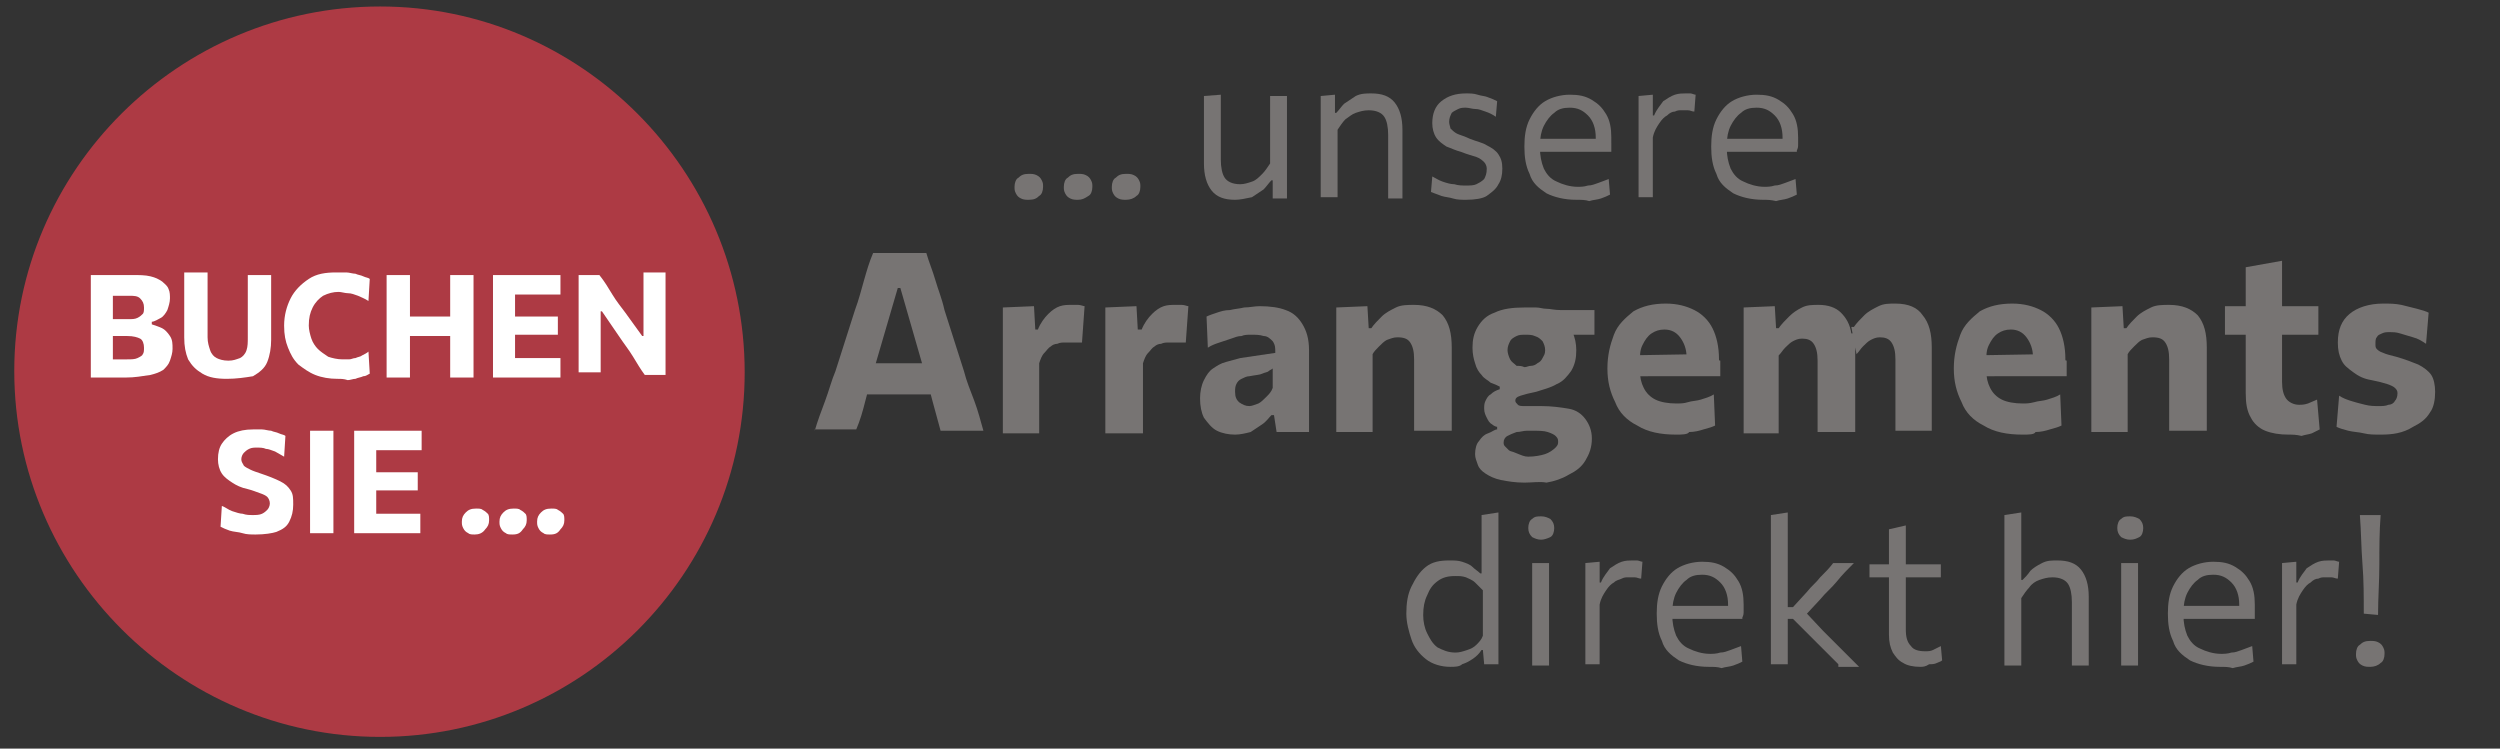 <?xml version="1.0" encoding="utf-8"?>
<!-- Generator: Adobe Illustrator 28.1.0, SVG Export Plug-In . SVG Version: 6.00 Build 0)  -->
<svg version="1.1" id="Ebene_1" xmlns="http://www.w3.org/2000/svg" xmlns:xlink="http://www.w3.org/1999/xlink" x="0px" y="0px"
	 viewBox="0 0 192.7 57.7" style="enable-background:new 0 0 192.7 57.7;" xml:space="preserve">
<rect x="0" y="0" width="192.7" height="57.7" fill="#333333" stroke="none"/>
<style type="text/css">
	.st0{fill:#AD3A44;}
	.st1{fill:#777473;}
	.st2{fill:#FFFFFF;}
</style>
<path class="st0" d="M29.3,56.8c15.5,0,28.1-12.6,28.1-28.1S44.8,0.5,29.3,0.5S1.1,13.1,1.1,28.6S13.8,56.8,29.3,56.8"/>
<g>
	<path class="st1" d="M79.3,15.4c-0.2,0-0.4,0-0.6-0.1c-0.2-0.1-0.3-0.2-0.4-0.4c-0.1-0.2-0.1-0.3-0.1-0.5c0-0.3,0.1-0.6,0.3-0.7
		c0.2-0.2,0.4-0.3,0.8-0.3c0.2,0,0.4,0,0.6,0.1c0.2,0.1,0.3,0.2,0.4,0.4c0.1,0.2,0.1,0.3,0.1,0.5c0,0.3-0.1,0.6-0.3,0.7
		C79.9,15.3,79.7,15.4,79.3,15.4z"/>
	<path class="st1" d="M83.1,15.4c-0.2,0-0.4,0-0.6-0.1c-0.2-0.1-0.3-0.2-0.4-0.4c-0.1-0.2-0.1-0.3-0.1-0.5c0-0.3,0.1-0.6,0.3-0.7
		c0.2-0.2,0.4-0.3,0.8-0.3c0.2,0,0.4,0,0.6,0.1c0.2,0.1,0.3,0.2,0.4,0.4c0.1,0.2,0.1,0.3,0.1,0.5c0,0.3-0.1,0.6-0.3,0.7
		C83.6,15.3,83.4,15.4,83.1,15.4z"/>
	<path class="st1" d="M86.8,15.4c-0.2,0-0.4,0-0.6-0.1c-0.2-0.1-0.3-0.2-0.4-0.4c-0.1-0.2-0.1-0.3-0.1-0.5c0-0.3,0.1-0.6,0.3-0.7
		c0.2-0.2,0.4-0.3,0.8-0.3c0.2,0,0.4,0,0.6,0.1c0.2,0.1,0.3,0.2,0.4,0.4c0.1,0.2,0.1,0.3,0.1,0.5c0,0.3-0.1,0.6-0.3,0.7
		C87.4,15.3,87.1,15.4,86.8,15.4z"/>
	<path class="st1" d="M95.2,15.4c-0.8,0-1.4-0.2-1.8-0.7c-0.4-0.5-0.6-1.2-0.6-2.1c0-0.3,0-0.6,0-0.9c0-0.3,0-0.5,0-0.8
		c0-0.5,0-0.9,0-1.3s0-0.8,0-1.1c0-0.4,0-0.7,0-1.1l1.3-0.1c0,0.6,0,1.1,0,1.7c0,0.6,0,1.1,0,1.8v1.5c0,0.6,0.1,1.1,0.3,1.4
		c0.2,0.3,0.6,0.5,1.2,0.5c0.3,0,0.6-0.1,0.9-0.2c0.3-0.1,0.5-0.3,0.8-0.6c0.2-0.2,0.4-0.5,0.6-0.8v-1.8c0-0.6,0-1.2,0-1.7
		s0-1.1,0-1.7h1.3c0,0.6,0,1.1,0,1.7c0,0.6,0,1.2,0,1.9v0.8c0,0.6,0,1.2,0,1.8c0,0.5,0,1.1,0,1.7h-1.1l0-1.4h-0.1
		c-0.2,0.2-0.4,0.5-0.6,0.7c-0.3,0.2-0.6,0.4-0.9,0.6C96,15.3,95.6,15.4,95.2,15.4z"/>
	<path class="st1" d="M101.8,15.2c0-0.6,0-1.1,0-1.7c0-0.5,0-1.1,0-1.8V11c0-0.6,0-1.2,0-1.8s0-1.2,0-1.8l1.1-0.1l0,1.4h0.1
		c0.2-0.2,0.4-0.5,0.6-0.7c0.3-0.2,0.6-0.4,0.9-0.6c0.4-0.2,0.8-0.2,1.2-0.2c0.8,0,1.4,0.2,1.8,0.7c0.4,0.5,0.6,1.2,0.6,2.1
		c0,0.3,0,0.6,0,0.9c0,0.3,0,0.5,0,0.9c0,0.6,0,1.2,0,1.8c0,0.5,0,1.1,0,1.7H107c0-0.6,0-1.1,0-1.7s0-1.1,0-1.7v-1.5
		c0-0.6-0.1-1.1-0.3-1.4c-0.2-0.3-0.6-0.5-1.2-0.5c-0.4,0-0.7,0.1-1,0.2S104,9,103.7,9.2c-0.2,0.2-0.4,0.5-0.6,0.8v1.8
		c0,0.6,0,1.2,0,1.7c0,0.5,0,1.1,0,1.7H101.8z"/>
	<path class="st1" d="M113,15.4c-0.3,0-0.7,0-1-0.1c-0.3-0.1-0.6-0.1-0.9-0.2s-0.5-0.2-0.8-0.3l0.1-1.2c0.2,0.1,0.5,0.3,0.8,0.4
		c0.3,0.1,0.6,0.2,0.9,0.2c0.3,0.1,0.6,0.1,0.9,0.1c0.3,0,0.6,0,0.8-0.1c0.2-0.1,0.4-0.2,0.6-0.4c0.1-0.2,0.2-0.4,0.2-0.8
		c0-0.2-0.1-0.4-0.2-0.5c-0.1-0.1-0.3-0.3-0.6-0.4c-0.3-0.1-0.7-0.2-1.2-0.4c-0.4-0.1-0.8-0.3-1.1-0.4c-0.3-0.2-0.6-0.4-0.8-0.7
		c-0.2-0.3-0.3-0.7-0.3-1.1c0-0.7,0.2-1.3,0.7-1.7c0.5-0.4,1.1-0.6,1.9-0.6c0.3,0,0.6,0,0.9,0.1c0.3,0.1,0.6,0.1,0.8,0.2
		c0.3,0.1,0.5,0.2,0.7,0.3L115.3,9c-0.3-0.2-0.5-0.3-0.8-0.4c-0.3-0.1-0.5-0.2-0.8-0.2c-0.2,0-0.5-0.1-0.7-0.1c-0.2,0-0.4,0-0.6,0.1
		c-0.2,0.1-0.4,0.2-0.5,0.3c-0.1,0.2-0.2,0.4-0.2,0.7c0,0.2,0.1,0.4,0.1,0.5c0.1,0.1,0.3,0.3,0.5,0.4c0.2,0.1,0.6,0.2,1,0.4
		c0.5,0.2,1,0.3,1.3,0.5c0.4,0.2,0.7,0.4,0.9,0.7c0.2,0.3,0.3,0.6,0.3,1.1c0,0.5-0.1,0.9-0.3,1.2c-0.2,0.4-0.5,0.6-0.9,0.9
		C114.3,15.3,113.7,15.4,113,15.4z"/>
	<path class="st1" d="M121.5,15.4c-0.9,0-1.7-0.2-2.3-0.5c-0.6-0.4-1.1-0.8-1.3-1.5c-0.3-0.6-0.4-1.3-0.4-2.1c0-0.8,0.1-1.5,0.4-2.1
		c0.3-0.6,0.7-1.1,1.2-1.4s1.2-0.5,1.9-0.5c0.7,0,1.2,0.1,1.7,0.4c0.5,0.3,0.8,0.6,1.1,1.1c0.3,0.5,0.4,1.1,0.4,1.8
		c0,0.2,0,0.4,0,0.5c0,0.2,0,0.3-0.1,0.5L123,11c0-0.1,0-0.2,0-0.2c0-0.1,0-0.2,0-0.2c0-0.7-0.2-1.3-0.6-1.7
		c-0.4-0.4-0.8-0.6-1.4-0.6c-0.5,0-0.9,0.1-1.2,0.4c-0.3,0.2-0.6,0.6-0.8,1c-0.2,0.4-0.3,0.9-0.3,1.5v0.2c0,0.6,0.1,1.1,0.3,1.6
		c0.2,0.4,0.5,0.8,1,1c0.4,0.2,1,0.4,1.6,0.4c0.2,0,0.5,0,0.8-0.1c0.3,0,0.5-0.1,0.8-0.2s0.5-0.2,0.8-0.3l0.1,1.2
		c-0.2,0.1-0.4,0.2-0.7,0.3c-0.3,0.1-0.6,0.1-0.9,0.2C122.2,15.4,121.9,15.4,121.5,15.4z M118,11.6v-0.9l5.4,0l0.8,0.3v0.7H118z"/>
	<path class="st1" d="M126.3,15.2c0-0.6,0-1.1,0-1.7c0-0.5,0-1.1,0-1.8V11c0-0.6,0-1.2,0-1.8s0-1.2,0-1.8l1.1-0.1l0,1.6h0.1
		c0.2-0.5,0.5-0.8,0.7-1.1c0.3-0.2,0.6-0.4,0.9-0.5c0.3-0.1,0.6-0.1,0.8-0.1c0.1,0,0.3,0,0.4,0c0.1,0,0.3,0.1,0.4,0.1l-0.1,1.3
		c-0.2,0-0.3-0.1-0.5-0.1c-0.1,0-0.3,0-0.5,0c-0.2,0-0.3,0-0.5,0.1c-0.2,0-0.4,0.1-0.6,0.3c-0.2,0.1-0.4,0.3-0.6,0.6
		c-0.2,0.3-0.4,0.6-0.5,1.1v1.2c0,0.6,0,1.2,0,1.7c0,0.5,0,1.1,0,1.7H126.3z"/>
	<path class="st1" d="M135.9,15.4c-0.9,0-1.7-0.2-2.3-0.5c-0.6-0.4-1.1-0.8-1.3-1.5c-0.3-0.6-0.4-1.3-0.4-2.1c0-0.8,0.1-1.5,0.4-2.1
		c0.3-0.6,0.7-1.1,1.2-1.4s1.2-0.5,1.9-0.5c0.7,0,1.2,0.1,1.7,0.4c0.5,0.3,0.8,0.6,1.1,1.1c0.3,0.5,0.4,1.1,0.4,1.8
		c0,0.2,0,0.4,0,0.5c0,0.2,0,0.3-0.1,0.5l-1.1-0.6c0-0.1,0-0.2,0-0.2c0-0.1,0-0.2,0-0.2c0-0.7-0.2-1.3-0.6-1.7
		c-0.4-0.4-0.8-0.6-1.4-0.6c-0.5,0-0.9,0.1-1.2,0.4c-0.3,0.2-0.6,0.6-0.8,1c-0.2,0.4-0.3,0.9-0.3,1.5v0.2c0,0.6,0.1,1.1,0.3,1.6
		c0.2,0.4,0.5,0.8,1,1c0.4,0.2,1,0.4,1.6,0.4c0.2,0,0.5,0,0.8-0.1c0.3,0,0.5-0.1,0.8-0.2s0.5-0.2,0.8-0.3l0.1,1.2
		c-0.2,0.1-0.4,0.2-0.7,0.3c-0.3,0.1-0.6,0.1-0.9,0.2C136.5,15.4,136.2,15.4,135.9,15.4z M132.3,11.6v-0.9l5.4,0l0.8,0.3v0.7H132.3z
		"/>
	<path class="st1" d="M62.8,33.2c0.2-0.7,0.5-1.5,0.8-2.3c0.3-0.8,0.5-1.6,0.8-2.3l1.5-4.7c0.3-0.8,0.5-1.6,0.7-2.3
		c0.2-0.7,0.4-1.4,0.7-2.1h4.1c0.2,0.7,0.5,1.4,0.7,2.1c0.2,0.7,0.5,1.4,0.7,2.3l1.5,4.7c0.2,0.8,0.5,1.5,0.8,2.3
		c0.3,0.8,0.5,1.6,0.7,2.3h-3.3c-0.2-0.7-0.4-1.5-0.6-2.2c-0.2-0.8-0.4-1.5-0.6-2.2l-1.9-6.6h-0.2l-1.9,6.5
		c-0.2,0.7-0.4,1.4-0.6,2.2c-0.2,0.8-0.4,1.5-0.7,2.2H62.8z M66.1,30.4l0.3-2.4h6.1l0.3,2.4H66.1z"/>
	<path class="st1" d="M77.3,33.2c0-0.7,0-1.3,0-2s0-1.4,0-2.1v-1c0-0.7,0-1.5,0-2.2c0-0.7,0-1.5,0-2.2l2.4-0.1l0.1,1.8h0.2
		c0.2-0.5,0.5-0.9,0.8-1.2c0.3-0.3,0.6-0.5,0.9-0.6c0.3-0.1,0.6-0.1,0.9-0.1c0.1,0,0.3,0,0.5,0c0.2,0,0.4,0.1,0.5,0.1l-0.2,2.8
		c-0.2,0-0.5,0-0.7,0c-0.2,0-0.4,0-0.6,0c-0.2,0-0.4,0-0.6,0.1c-0.2,0-0.4,0.1-0.5,0.2c-0.2,0.1-0.3,0.3-0.5,0.5
		c-0.2,0.2-0.3,0.5-0.4,0.8v1.4c0,0.7,0,1.4,0,2c0,0.6,0,1.3,0,2H77.3z"/>
	<path class="st1" d="M85.2,33.2c0-0.7,0-1.3,0-2s0-1.4,0-2.1v-1c0-0.7,0-1.5,0-2.2c0-0.7,0-1.5,0-2.2l2.4-0.1l0.1,1.8H88
		c0.2-0.5,0.5-0.9,0.8-1.2c0.3-0.3,0.6-0.5,0.9-0.6c0.3-0.1,0.6-0.1,0.9-0.1c0.1,0,0.3,0,0.5,0c0.2,0,0.4,0.1,0.5,0.1l-0.2,2.8
		c-0.2,0-0.5,0-0.7,0c-0.2,0-0.4,0-0.6,0c-0.2,0-0.4,0-0.6,0.1c-0.2,0-0.4,0.1-0.5,0.2c-0.2,0.1-0.3,0.3-0.5,0.5
		c-0.2,0.2-0.3,0.5-0.4,0.8v1.4c0,0.7,0,1.4,0,2c0,0.6,0,1.3,0,2H85.2z"/>
	<path class="st1" d="M95.2,33.5c-0.5,0-1-0.1-1.4-0.3c-0.4-0.2-0.7-0.6-1-1c-0.2-0.4-0.3-0.9-0.3-1.5c0-0.5,0.1-1,0.3-1.4
		c0.2-0.4,0.4-0.7,0.7-0.9c0.3-0.2,0.6-0.4,1-0.5c0.4-0.1,0.7-0.2,1.1-0.3l2.7-0.4c0-0.4,0-0.6-0.2-0.9c-0.2-0.2-0.4-0.4-0.7-0.4
		c-0.3-0.1-0.6-0.1-1-0.1c-0.2,0-0.5,0-0.7,0.1c-0.3,0-0.5,0.1-0.8,0.2c-0.3,0.1-0.6,0.2-0.9,0.3c-0.3,0.1-0.6,0.2-0.9,0.4l-0.1-2.4
		c0.2-0.1,0.5-0.2,0.8-0.3c0.3-0.1,0.6-0.2,1-0.2c0.4-0.1,0.7-0.1,1.1-0.2c0.4,0,0.8-0.1,1.2-0.1c0.8,0,1.5,0.1,2,0.3
		c0.6,0.2,1,0.6,1.3,1.1c0.3,0.5,0.5,1.1,0.5,2c0,0.3,0,0.7,0,1.1s0,0.9,0,1.2v0.9c0,0.5,0,1,0,1.5c0,0.5,0,1.1,0,1.6h-2.5L98.2,32
		H98c-0.2,0.2-0.4,0.5-0.7,0.7c-0.3,0.2-0.6,0.4-0.9,0.6C96,33.4,95.6,33.5,95.2,33.5z M96.3,31.3c0.2,0,0.4-0.1,0.7-0.2
		c0.2-0.1,0.4-0.3,0.6-0.5s0.4-0.4,0.5-0.7v-1.5c-0.1,0.1-0.2,0.1-0.3,0.2s-0.3,0.1-0.5,0.2c-0.2,0.1-0.5,0.1-1,0.2
		c-0.2,0-0.4,0.1-0.6,0.2c-0.2,0.1-0.3,0.2-0.4,0.4c-0.1,0.2-0.1,0.4-0.1,0.6c0,0.4,0.1,0.6,0.3,0.8C95.8,31.2,96,31.3,96.3,31.3z"
		/>
	<path class="st1" d="M103,33.2c0-0.7,0-1.3,0-2s0-1.4,0-2.1v-1c0-0.7,0-1.5,0-2.2c0-0.7,0-1.5,0-2.2l2.4-0.1l0.1,1.7h0.2
		c0.2-0.3,0.5-0.6,0.8-0.9c0.3-0.3,0.7-0.5,1.1-0.7c0.4-0.2,0.9-0.2,1.4-0.2c1,0,1.7,0.3,2.2,0.8c0.5,0.6,0.7,1.4,0.7,2.5
		c0,0.4,0,0.8,0,1.2c0,0.4,0,0.7,0,1.1c0,0.8,0,1.5,0,2.1c0,0.6,0,1.3,0,2H109c0-0.7,0-1.3,0-2c0-0.6,0-1.3,0-2v-1.5
		c0-0.6-0.1-1-0.3-1.3c-0.2-0.3-0.5-0.4-1-0.4c-0.3,0-0.5,0.1-0.8,0.2c-0.2,0.1-0.4,0.3-0.6,0.5c-0.2,0.2-0.4,0.4-0.5,0.6v2
		c0,0.7,0,1.4,0,2c0,0.6,0,1.3,0,2H103z"/>
	<path class="st1" d="M117.5,37.2c-0.7,0-1.3-0.1-1.8-0.2c-0.5-0.1-0.9-0.3-1.2-0.5c-0.3-0.2-0.5-0.4-0.6-0.7
		c-0.1-0.3-0.2-0.5-0.2-0.8c0-0.4,0.1-0.8,0.3-1c0.2-0.3,0.4-0.5,0.7-0.6c0.3-0.1,0.5-0.3,0.7-0.3v-0.2c-0.1,0-0.3-0.1-0.4-0.2
		c-0.2-0.1-0.3-0.3-0.4-0.5c-0.1-0.2-0.2-0.4-0.2-0.7c0-0.2,0-0.4,0.1-0.6c0.1-0.2,0.2-0.4,0.4-0.5c0.2-0.2,0.4-0.3,0.7-0.4v-0.2
		c-0.2-0.1-0.4-0.2-0.7-0.3c-0.2-0.2-0.5-0.3-0.7-0.6c-0.2-0.2-0.4-0.5-0.5-0.9c-0.1-0.3-0.2-0.7-0.2-1.2c0-0.6,0.1-1.1,0.4-1.6
		c0.3-0.5,0.7-0.9,1.3-1.1c0.6-0.3,1.4-0.4,2.3-0.4c0.4,0,0.7,0,0.9,0c0.3,0,0.5,0.1,0.8,0.1c0.3,0,0.6,0.1,1.1,0.1h2.6v1.9
		c-0.6,0-1.2,0-1.7,0s-1.1,0-1.6,0l0.7-1.2c0.4,0.3,0.7,0.6,0.9,1c0.2,0.4,0.3,0.9,0.3,1.4c0,0.6-0.1,1.1-0.4,1.6
		c-0.3,0.4-0.6,0.8-1.1,1c-0.5,0.3-1,0.4-1.6,0.6c-0.5,0.1-0.9,0.2-1.2,0.3c-0.3,0.1-0.4,0.2-0.4,0.4c0,0.1,0.1,0.2,0.2,0.3
		c0.1,0.1,0.3,0.1,0.5,0.1c0.2,0,0.5,0,0.9,0h0.4c0.8,0,1.5,0.1,2.1,0.2c0.6,0.1,1,0.4,1.3,0.8c0.3,0.4,0.5,0.9,0.5,1.5
		c0,0.7-0.2,1.2-0.5,1.7c-0.3,0.5-0.7,0.8-1.3,1.1c-0.5,0.3-1.1,0.5-1.7,0.6C118.7,37.1,118.1,37.2,117.5,37.2z M117.8,35.2
		c0.5,0,1-0.1,1.3-0.2c0.3-0.1,0.6-0.3,0.8-0.5c0.2-0.2,0.2-0.3,0.2-0.5c0-0.2-0.1-0.3-0.2-0.4c-0.1-0.1-0.3-0.2-0.6-0.3
		c-0.3-0.1-0.7-0.1-1.3-0.1h-0.3c-0.3,0-0.5,0.1-0.8,0.1c-0.3,0.1-0.5,0.2-0.7,0.3c-0.2,0.1-0.3,0.3-0.3,0.5c0,0.1,0,0.2,0.1,0.3
		c0.1,0.1,0.2,0.2,0.3,0.3c0.1,0.1,0.3,0.1,0.5,0.2C117.3,35.1,117.5,35.2,117.8,35.2z M117.5,28.3c0.2,0,0.3-0.1,0.5-0.1
		s0.4-0.1,0.5-0.2c0.2-0.1,0.3-0.2,0.4-0.4c0.1-0.2,0.2-0.3,0.2-0.6c0-0.3-0.1-0.5-0.2-0.7c-0.2-0.2-0.3-0.3-0.6-0.4
		c-0.2-0.1-0.5-0.1-0.7-0.1c-0.3,0-0.5,0-0.7,0.1c-0.2,0.1-0.4,0.2-0.5,0.4c-0.1,0.2-0.2,0.4-0.2,0.7c0,0.2,0.1,0.5,0.2,0.7
		c0.1,0.2,0.3,0.3,0.5,0.5C117.1,28.2,117.3,28.2,117.5,28.3z"/>
	<path class="st1" d="M129.2,33.5c-1.2,0-2.2-0.2-3-0.7c-0.8-0.4-1.4-1-1.7-1.8c-0.4-0.8-0.6-1.6-0.6-2.6c0-1,0.2-1.8,0.5-2.6
		s0.9-1.3,1.5-1.8c0.7-0.4,1.5-0.6,2.5-0.6c0.9,0,1.6,0.2,2.2,0.5c0.6,0.3,1.1,0.8,1.4,1.4c0.3,0.6,0.5,1.4,0.5,2.4
		c0,0.3,0,0.5,0,0.7c0,0.2,0,0.4-0.1,0.6l-2.4-0.9c0-0.1,0-0.2,0-0.3c0-0.1,0-0.2,0-0.3c0-0.6-0.2-1.1-0.5-1.5
		c-0.3-0.4-0.7-0.6-1.2-0.6c-0.4,0-0.7,0.1-1,0.3c-0.3,0.2-0.5,0.5-0.7,0.9c-0.2,0.4-0.2,0.8-0.2,1.4v0.5c0,0.6,0.1,1,0.3,1.4
		c0.2,0.4,0.5,0.7,0.9,0.9c0.4,0.2,1,0.3,1.6,0.3c0.3,0,0.6,0,0.9-0.1c0.3-0.1,0.7-0.1,1-0.2c0.3-0.1,0.7-0.2,1-0.4l0.1,2.4
		c-0.2,0.1-0.5,0.2-0.9,0.3c-0.3,0.1-0.7,0.2-1.1,0.2C130.1,33.5,129.6,33.5,129.2,33.5z M125,28.9v-1.5l5.9-0.1l1.7,0.5v1.2H125z"
		/>
	<path class="st1" d="M134.4,33.2c0-0.7,0-1.3,0-2s0-1.4,0-2.1v-1c0-0.7,0-1.5,0-2.2c0-0.7,0-1.5,0-2.2l2.4-0.1l0.1,1.7h0.2
		c0.2-0.3,0.5-0.6,0.8-0.9c0.3-0.3,0.6-0.5,1-0.7c0.4-0.2,0.8-0.2,1.3-0.2c0.7,0,1.3,0.2,1.7,0.6c0.4,0.4,0.7,0.9,0.8,1.6l0.2,0
		c0,0.2,0.1,0.4,0.1,0.6c0,0.2,0,0.4,0,0.6c0,0.4,0,0.8,0,1.2c0,0.4,0,0.7,0,1.1c0,0.8,0,1.5,0,2.1c0,0.6,0,1.3,0,2h-2.9
		c0-0.7,0-1.3,0-2c0-0.6,0-1.3,0-2v-1.5c0-0.6-0.1-1-0.3-1.3c-0.2-0.3-0.5-0.4-0.9-0.4c-0.3,0-0.5,0.1-0.7,0.2s-0.4,0.3-0.6,0.5
		c-0.2,0.2-0.3,0.4-0.5,0.6v2c0,0.7,0,1.4,0,2c0,0.6,0,1.3,0,2H134.4z M146.1,33.2c0-0.7,0-1.3,0-2c0-0.6,0-1.3,0-2v-1.5
		c0-0.6-0.1-1-0.3-1.3c-0.2-0.3-0.5-0.4-0.9-0.4c-0.3,0-0.5,0.1-0.7,0.2c-0.2,0.1-0.4,0.3-0.6,0.5c-0.2,0.2-0.3,0.4-0.5,0.6
		l-0.4-2.1h0.2c0.2-0.3,0.5-0.6,0.8-0.9c0.3-0.3,0.7-0.5,1.1-0.7c0.4-0.2,0.8-0.2,1.3-0.2c1,0,1.7,0.3,2.1,0.9
		c0.5,0.6,0.7,1.4,0.7,2.5c0,0.4,0,0.8,0,1.2c0,0.4,0,0.7,0,1.1c0,0.8,0,1.5,0,2.1c0,0.6,0,1.3,0,2H146.1z"/>
	<path class="st1" d="M155.9,33.5c-1.2,0-2.2-0.2-3-0.7c-0.8-0.4-1.4-1-1.7-1.8c-0.4-0.8-0.6-1.6-0.6-2.6c0-1,0.2-1.8,0.5-2.6
		c0.3-0.8,0.9-1.3,1.5-1.8c0.7-0.4,1.5-0.6,2.5-0.6c0.9,0,1.6,0.2,2.2,0.5s1.1,0.8,1.4,1.4c0.3,0.6,0.5,1.4,0.5,2.4
		c0,0.3,0,0.5,0,0.7c0,0.2,0,0.4-0.1,0.6l-2.4-0.9c0-0.1,0-0.2,0-0.3c0-0.1,0-0.2,0-0.3c0-0.6-0.2-1.1-0.5-1.5
		c-0.3-0.4-0.7-0.6-1.2-0.6c-0.4,0-0.7,0.1-1,0.3c-0.3,0.2-0.5,0.5-0.7,0.9c-0.2,0.4-0.2,0.8-0.2,1.4v0.5c0,0.6,0.1,1,0.3,1.4
		c0.2,0.4,0.5,0.7,0.9,0.9c0.4,0.2,1,0.3,1.6,0.3c0.3,0,0.5,0,0.9-0.1c0.3-0.1,0.7-0.1,1-0.2c0.3-0.1,0.7-0.2,1-0.4l0.1,2.4
		c-0.2,0.1-0.5,0.2-0.9,0.3c-0.3,0.1-0.7,0.2-1.1,0.2C156.8,33.5,156.4,33.5,155.9,33.5z M151.7,28.9v-1.5l5.9-0.1l1.7,0.5v1.2
		H151.7z"/>
	<path class="st1" d="M161.2,33.2c0-0.7,0-1.3,0-2s0-1.4,0-2.1v-1c0-0.7,0-1.5,0-2.2c0-0.7,0-1.5,0-2.2l2.4-0.1l0.1,1.7h0.2
		c0.2-0.3,0.5-0.6,0.8-0.9c0.3-0.3,0.7-0.5,1.1-0.7c0.4-0.2,0.9-0.2,1.4-0.2c1,0,1.7,0.3,2.2,0.8c0.5,0.6,0.7,1.4,0.7,2.5
		c0,0.4,0,0.8,0,1.2c0,0.4,0,0.7,0,1.1c0,0.8,0,1.5,0,2.1c0,0.6,0,1.3,0,2h-2.9c0-0.7,0-1.3,0-2c0-0.6,0-1.3,0-2v-1.5
		c0-0.6-0.1-1-0.3-1.3c-0.2-0.3-0.5-0.4-1-0.4c-0.3,0-0.5,0.1-0.8,0.2c-0.2,0.1-0.4,0.3-0.6,0.5c-0.2,0.2-0.4,0.4-0.5,0.6v2
		c0,0.7,0,1.4,0,2c0,0.6,0,1.3,0,2H161.2z"/>
	<path class="st1" d="M171.5,25.8v-2.2h7.2v2.2c-0.6,0-1.2,0-1.8,0c-0.6,0-1.2,0-1.7,0h-1.3H171.5z M176.4,33.5
		c-0.7,0-1.3-0.1-1.8-0.3c-0.5-0.2-0.9-0.6-1.1-1c-0.3-0.5-0.4-1.1-0.4-1.9c0-0.4,0-0.8,0-1.3s0-0.9,0-1.4c0-0.5,0-1,0-1.5
		c0-0.5,0-1.1,0-1.7c0-0.7,0-1.4,0-2c0-0.6,0-1.2,0-1.8l2.8-0.5c0,0.5,0,1,0,1.4c0,0.4,0,0.9,0,1.4c0,0.5,0,1,0,1.5v5
		c0,0.6,0.1,1,0.3,1.3c0.2,0.3,0.6,0.5,1,0.5c0.2,0,0.4,0,0.7-0.1c0.2-0.1,0.5-0.2,0.7-0.3l0.2,2.3c-0.2,0.1-0.4,0.2-0.6,0.3
		c-0.3,0.1-0.5,0.1-0.8,0.2C177,33.5,176.7,33.5,176.4,33.5z"/>
	<path class="st1" d="M183.5,33.5c-0.5,0-0.9,0-1.3-0.1s-0.8-0.1-1.2-0.2c-0.4-0.1-0.7-0.2-0.9-0.3l0.2-2.4c0.3,0.2,0.6,0.3,0.9,0.4
		c0.3,0.1,0.7,0.2,1.1,0.3c0.4,0.1,0.7,0.1,1.1,0.1c0.2,0,0.5,0,0.7-0.1c0.2,0,0.4-0.1,0.5-0.3c0.1-0.1,0.2-0.3,0.2-0.6
		c0-0.2-0.1-0.3-0.2-0.4s-0.3-0.2-0.6-0.3c-0.3-0.1-0.7-0.2-1.2-0.3c-0.6-0.1-1-0.3-1.4-0.6s-0.7-0.5-0.9-0.9
		c-0.2-0.4-0.3-0.8-0.3-1.4c0-1,0.3-1.7,0.9-2.2c0.6-0.5,1.5-0.8,2.6-0.8c0.5,0,0.9,0,1.4,0.1c0.4,0.1,0.8,0.2,1.2,0.3
		c0.4,0.1,0.7,0.2,0.9,0.3l-0.2,2.4c-0.3-0.2-0.6-0.4-1-0.5c-0.3-0.1-0.7-0.2-1-0.3c-0.3-0.1-0.6-0.1-0.8-0.1c-0.2,0-0.4,0-0.6,0.1
		s-0.3,0.1-0.4,0.3c-0.1,0.1-0.1,0.3-0.1,0.5c0,0.2,0,0.3,0.1,0.4c0.1,0.1,0.2,0.2,0.5,0.3c0.2,0.1,0.6,0.2,1,0.3
		c0.7,0.2,1.2,0.4,1.7,0.6c0.4,0.2,0.8,0.5,1,0.8c0.2,0.3,0.3,0.8,0.3,1.3c0,0.6-0.1,1.2-0.4,1.6c-0.3,0.5-0.7,0.8-1.3,1.1
		C185.2,33.4,184.4,33.5,183.5,33.5z"/>
	<path class="st1" d="M111.8,51.4c-0.7,0-1.4-0.2-1.9-0.6c-0.5-0.4-0.9-0.9-1.1-1.5c-0.2-0.6-0.4-1.3-0.4-2c0-0.8,0.1-1.5,0.4-2.1
		s0.6-1.1,1.1-1.5c0.5-0.4,1.1-0.5,1.8-0.5c0.4,0,0.7,0,1,0.1c0.3,0.1,0.6,0.2,0.8,0.4c0.2,0.2,0.4,0.3,0.6,0.5h0.1v-0.8
		c0-0.7,0-1.3,0-1.9s0-1.2,0-1.8l1.3-0.2c0,0.6,0,1.3,0,1.9c0,0.6,0,1.3,0,2v4.3c0,0.6,0,1.2,0,1.8c0,0.5,0,1.1,0,1.7h-1.1l-0.1-1.1
		h-0.1c-0.2,0.3-0.4,0.5-0.7,0.7c-0.3,0.2-0.5,0.3-0.8,0.4C112.5,51.4,112.1,51.4,111.8,51.4z M112.2,50.3c0.3,0,0.6-0.1,0.9-0.2
		c0.3-0.1,0.5-0.2,0.7-0.4c0.2-0.2,0.4-0.4,0.5-0.7v-3.5c-0.2-0.2-0.4-0.4-0.6-0.6c-0.2-0.2-0.5-0.3-0.7-0.4
		c-0.3-0.1-0.5-0.1-0.8-0.1c-0.6,0-1,0.1-1.4,0.4c-0.4,0.3-0.6,0.6-0.8,1.1c-0.2,0.4-0.3,0.9-0.3,1.5c0,0.5,0.1,1,0.3,1.4
		c0.2,0.4,0.4,0.8,0.8,1.1C111.2,50.1,111.6,50.3,112.2,50.3z"/>
	<path class="st1" d="M118.8,41.6c-0.3,0-0.5-0.1-0.7-0.2c-0.2-0.2-0.3-0.4-0.3-0.7c0-0.3,0.1-0.6,0.3-0.7c0.2-0.2,0.4-0.2,0.7-0.2
		c0.3,0,0.5,0.1,0.7,0.2c0.2,0.2,0.3,0.4,0.3,0.7c0,0.3-0.1,0.6-0.3,0.7S119,41.6,118.8,41.6z M118.1,51.2c0-0.6,0-1.1,0-1.7
		c0-0.5,0-1.1,0-1.8V47c0-0.5,0-0.9,0-1.3s0-0.8,0-1.2c0-0.4,0-0.7,0-1.1l1.3,0c0,0.4,0,0.8,0,1.1c0,0.4,0,0.8,0,1.2
		c0,0.4,0,0.8,0,1.3v0.8c0,0.6,0,1.2,0,1.8c0,0.5,0,1.1,0,1.7H118.1z"/>
	<path class="st1" d="M122.2,51.2c0-0.6,0-1.1,0-1.7c0-0.5,0-1.1,0-1.8V47c0-0.6,0-1.2,0-1.8c0-0.6,0-1.2,0-1.8l1.1-0.1l0,1.6h0.1
		c0.2-0.5,0.5-0.8,0.7-1.1c0.3-0.2,0.6-0.4,0.9-0.5c0.3-0.1,0.6-0.1,0.8-0.1c0.1,0,0.3,0,0.4,0c0.1,0,0.3,0.1,0.4,0.1l-0.1,1.3
		c-0.2,0-0.3-0.1-0.5-0.1c-0.1,0-0.3,0-0.5,0c-0.2,0-0.3,0-0.5,0.1s-0.4,0.1-0.6,0.3c-0.2,0.1-0.4,0.3-0.6,0.6
		c-0.2,0.3-0.4,0.6-0.5,1.1v1.2c0,0.6,0,1.2,0,1.7c0,0.5,0,1.1,0,1.7H122.2z"/>
	<path class="st1" d="M131.7,51.4c-0.9,0-1.7-0.2-2.3-0.5c-0.6-0.4-1.1-0.8-1.3-1.5c-0.3-0.6-0.4-1.3-0.4-2.1c0-0.8,0.1-1.5,0.4-2.1
		c0.3-0.6,0.7-1.1,1.2-1.4s1.2-0.5,1.9-0.5c0.7,0,1.2,0.1,1.7,0.4c0.5,0.3,0.8,0.6,1.1,1.1c0.3,0.5,0.4,1.1,0.4,1.8
		c0,0.2,0,0.4,0,0.5c0,0.2,0,0.3-0.1,0.5l-1.1-0.6c0-0.1,0-0.2,0-0.2c0-0.1,0-0.2,0-0.2c0-0.7-0.2-1.3-0.6-1.7
		c-0.4-0.4-0.8-0.6-1.4-0.6c-0.5,0-0.9,0.1-1.2,0.4c-0.3,0.2-0.6,0.6-0.8,1c-0.2,0.4-0.3,0.9-0.3,1.5v0.2c0,0.6,0.1,1.1,0.3,1.6
		c0.2,0.4,0.5,0.8,1,1c0.4,0.2,1,0.4,1.6,0.4c0.2,0,0.5,0,0.8-0.1c0.3,0,0.5-0.1,0.8-0.2c0.3-0.1,0.5-0.2,0.8-0.3l0.1,1.2
		c-0.2,0.1-0.4,0.2-0.7,0.3c-0.3,0.1-0.6,0.1-0.9,0.2C132.4,51.4,132.1,51.4,131.7,51.4z M128.1,47.6v-0.9l5.4,0l0.8,0.3v0.7H128.1z
		"/>
	<path class="st1" d="M136.5,51.2c0-0.6,0-1.1,0-1.7c0-0.5,0-1.1,0-1.8v-4.3c0-0.7,0-1.3,0-1.9c0-0.6,0-1.2,0-1.8l1.3-0.2
		c0,0.6,0,1.3,0,1.9s0,1.3,0,2V48c0,0.6,0,1.1,0,1.6c0,0.5,0,1,0,1.6H136.5z M141.7,51.2c-0.4-0.4-0.7-0.7-1.1-1.1
		c-0.4-0.4-0.7-0.7-1.1-1.1l-1.3-1.3h-0.6v-0.9h0.6l1.1-1.2c0.3-0.4,0.7-0.7,1-1.1c0.4-0.4,0.7-0.7,1-1.1h1.6
		c-0.5,0.5-0.9,0.9-1.3,1.4c-0.4,0.5-0.9,0.9-1.3,1.4l-1.3,1.4l0-0.6l1.5,1.6c0.5,0.5,0.9,0.9,1.4,1.4c0.5,0.5,0.9,0.9,1.4,1.4
		H141.7z"/>
	<path class="st1" d="M144.1,44.5v-1h5.5v1c-0.5,0-1.1,0-1.6,0s-1.1,0-1.6,0h-0.5H144.1z M148,51.4c-0.5,0-1-0.1-1.3-0.3
		c-0.4-0.2-0.6-0.5-0.8-0.8c-0.2-0.4-0.3-0.8-0.3-1.4c0-0.5,0-0.9,0-1.4c0-0.4,0-0.9,0-1.3c0-0.4,0-0.9,0-1.3c0-0.4,0-0.8,0-1.2
		c0-0.5,0-1,0-1.5c0-0.5,0-0.9,0-1.4l1.3-0.3c0,0.4,0,0.7,0,1.1c0,0.3,0,0.7,0,1s0,0.7,0,1.1v4.8c0,0.6,0.1,1,0.4,1.3
		c0.2,0.3,0.6,0.4,1.1,0.4c0.2,0,0.4,0,0.6-0.1c0.2-0.1,0.4-0.2,0.6-0.3l0.1,1.1c-0.1,0.1-0.2,0.1-0.4,0.2c-0.2,0.1-0.4,0.1-0.6,0.1
		C148.4,51.4,148.2,51.4,148,51.4z"/>
	<path class="st1" d="M154.5,51.2c0-0.6,0-1.1,0-1.7c0-0.5,0-1.1,0-1.8v-4.3c0-0.7,0-1.3,0-1.9c0-0.6,0-1.2,0-1.8l1.3-0.2
		c0,0.6,0,1.3,0,1.9s0,1.3,0,2v1.3h0.1c0.2-0.2,0.4-0.4,0.6-0.7c0.2-0.2,0.5-0.4,0.9-0.6s0.7-0.2,1.2-0.2c0.8,0,1.4,0.2,1.8,0.7
		c0.4,0.5,0.6,1.2,0.6,2.1c0,0.3,0,0.6,0,0.9c0,0.3,0,0.5,0,0.9c0,0.6,0,1.2,0,1.8c0,0.5,0,1.1,0,1.7h-1.3c0-0.6,0-1.1,0-1.7
		c0-0.5,0-1.1,0-1.7v-1.5c0-0.6-0.1-1.1-0.3-1.4c-0.2-0.3-0.6-0.5-1.2-0.5c-0.4,0-0.7,0.1-1,0.2c-0.3,0.1-0.6,0.3-0.8,0.6
		c-0.2,0.2-0.4,0.5-0.6,0.8v1.8c0,0.6,0,1.2,0,1.7c0,0.5,0,1.1,0,1.7H154.5z"/>
	<path class="st1" d="M164.2,41.6c-0.3,0-0.5-0.1-0.7-0.2c-0.2-0.2-0.3-0.4-0.3-0.7c0-0.3,0.1-0.6,0.3-0.7c0.2-0.2,0.4-0.2,0.7-0.2
		c0.3,0,0.5,0.1,0.7,0.2c0.2,0.2,0.3,0.4,0.3,0.7c0,0.3-0.1,0.6-0.3,0.7C164.7,41.5,164.5,41.6,164.2,41.6z M163.5,51.2
		c0-0.6,0-1.1,0-1.7c0-0.5,0-1.1,0-1.8V47c0-0.5,0-0.9,0-1.3s0-0.8,0-1.2c0-0.4,0-0.7,0-1.1l1.3,0c0,0.4,0,0.8,0,1.1
		c0,0.4,0,0.8,0,1.2c0,0.4,0,0.8,0,1.3v0.8c0,0.6,0,1.2,0,1.8c0,0.5,0,1.1,0,1.7H163.5z"/>
	<path class="st1" d="M171.1,51.4c-0.9,0-1.7-0.2-2.3-0.5c-0.6-0.4-1.1-0.8-1.3-1.5c-0.3-0.6-0.4-1.3-0.4-2.1c0-0.8,0.1-1.5,0.4-2.1
		c0.3-0.6,0.7-1.1,1.2-1.4c0.5-0.3,1.2-0.5,1.9-0.5c0.7,0,1.2,0.1,1.7,0.4c0.5,0.3,0.8,0.6,1.1,1.1c0.3,0.5,0.4,1.1,0.4,1.8
		c0,0.2,0,0.4,0,0.5c0,0.2,0,0.3-0.1,0.5l-1.1-0.6c0-0.1,0-0.2,0-0.2c0-0.1,0-0.2,0-0.2c0-0.7-0.2-1.3-0.6-1.7
		c-0.4-0.4-0.8-0.6-1.4-0.6c-0.5,0-0.9,0.1-1.2,0.4c-0.3,0.2-0.6,0.6-0.8,1c-0.2,0.4-0.3,0.9-0.3,1.5v0.2c0,0.6,0.1,1.1,0.3,1.6
		c0.2,0.4,0.5,0.8,1,1c0.4,0.2,1,0.4,1.6,0.4c0.2,0,0.5,0,0.8-0.1c0.3,0,0.5-0.1,0.8-0.2c0.3-0.1,0.5-0.2,0.8-0.3l0.1,1.2
		c-0.2,0.1-0.4,0.2-0.7,0.3c-0.3,0.1-0.6,0.1-0.9,0.2C171.8,51.4,171.5,51.4,171.1,51.4z M167.6,47.6v-0.9l5.4,0l0.8,0.3v0.7H167.6z
		"/>
	<path class="st1" d="M175.9,51.2c0-0.6,0-1.1,0-1.7c0-0.5,0-1.1,0-1.8V47c0-0.6,0-1.2,0-1.8c0-0.6,0-1.2,0-1.8l1.1-0.1l0,1.6h0.1
		c0.2-0.5,0.5-0.8,0.7-1.1c0.3-0.2,0.6-0.4,0.9-0.5c0.3-0.1,0.6-0.1,0.8-0.1c0.1,0,0.3,0,0.4,0s0.3,0.1,0.4,0.1l-0.1,1.3
		c-0.2,0-0.3-0.1-0.5-0.1c-0.1,0-0.3,0-0.5,0c-0.2,0-0.3,0-0.5,0.1c-0.2,0-0.4,0.1-0.6,0.3c-0.2,0.1-0.4,0.3-0.6,0.6
		c-0.2,0.3-0.4,0.6-0.5,1.1v1.2c0,0.6,0,1.2,0,1.7c0,0.5,0,1.1,0,1.7H175.9z"/>
	<path class="st1" d="M182.7,51.4c-0.2,0-0.4,0-0.6-0.1c-0.2-0.1-0.3-0.2-0.4-0.4c-0.1-0.2-0.1-0.3-0.1-0.5c0-0.3,0.1-0.6,0.3-0.7
		c0.2-0.2,0.4-0.3,0.8-0.3c0.2,0,0.4,0,0.6,0.1c0.2,0.1,0.3,0.2,0.4,0.4c0.1,0.2,0.1,0.3,0.1,0.5c0,0.3-0.1,0.6-0.3,0.7
		C183.3,51.3,183,51.4,182.7,51.4z M182.2,47.3c0-1.3,0-2.6-0.1-3.8c-0.1-1.3-0.1-2.5-0.2-3.8l1.6,0c-0.1,1.3-0.1,2.5-0.1,3.8
		s-0.1,2.6-0.1,3.9L182.2,47.3z"/>
</g>
<g>
	<g>
		<path class="st2" d="M9.7,29.1c-0.4,0-0.8,0-1.1,0c-0.3,0-0.6,0-0.9,0s-0.5,0-0.7,0c0-0.4,0-0.8,0-1.2c0-0.4,0-0.8,0-1.3v-2.7
			c0-0.5,0-1,0-1.4c0-0.4,0-0.8,0-1.3c0.4,0,0.9,0,1.5,0c0.6,0,1.1,0,1.7,0c0.5,0,1,0,1.4,0.1c0.4,0.1,0.6,0.2,0.9,0.4
			c0.2,0.2,0.4,0.3,0.5,0.6c0.1,0.2,0.1,0.5,0.1,0.7c0,0.3-0.1,0.6-0.2,0.9c-0.1,0.2-0.3,0.5-0.5,0.6s-0.5,0.3-0.7,0.3V25
			c0.3,0.1,0.6,0.2,0.8,0.3s0.4,0.3,0.6,0.6s0.2,0.6,0.2,1c0,0.3-0.1,0.6-0.2,0.9s-0.3,0.5-0.5,0.7c-0.3,0.2-0.6,0.3-1,0.4
			C10.9,29,10.4,29.1,9.7,29.1z M8.7,27.7h1.1c0.3,0,0.6,0,0.8-0.1c0.2-0.1,0.4-0.2,0.4-0.3c0.1-0.1,0.1-0.3,0.1-0.5
			c0-0.3-0.1-0.6-0.3-0.7s-0.5-0.2-1-0.2H8.3v-1.3h1.6c0.3,0,0.5,0,0.7-0.1c0.2-0.1,0.3-0.2,0.4-0.3c0.1-0.1,0.1-0.3,0.1-0.5
			c0-0.3-0.1-0.5-0.3-0.7s-0.5-0.2-0.8-0.2H8.7c0,0.3,0,0.5,0,0.8c0,0.3,0,0.6,0,0.9v1.9c0,0.3,0,0.6,0,0.8
			C8.7,27.2,8.7,27.5,8.7,27.7z"/>
		<path class="st2" d="M17.5,29.2c-0.8,0-1.4-0.1-1.9-0.4c-0.5-0.3-0.8-0.6-1.1-1.1c-0.2-0.5-0.3-1-0.3-1.7c0-0.1,0-0.3,0-0.6
			c0-0.2,0-0.5,0-0.8s0-0.6,0-0.9c0-0.5,0-1,0-1.4c0-0.4,0-0.8,0-1.3H16c0,0.4,0,0.8,0,1.3c0,0.4,0,0.9,0,1.4V26
			c0,0.4,0.1,0.7,0.2,1c0.1,0.3,0.3,0.5,0.5,0.6c0.2,0.1,0.5,0.2,0.9,0.2c0.4,0,0.6-0.1,0.9-0.2c0.2-0.1,0.4-0.3,0.5-0.6
			c0.1-0.3,0.1-0.6,0.1-1v-2.1c0-0.5,0-1,0-1.4c0-0.4,0-0.8,0-1.3h1.8c0,0.4,0,0.8,0,1.3c0,0.4,0,0.9,0,1.4c0,0.3,0,0.6,0,0.9
			c0,0.3,0,0.6,0,0.8s0,0.4,0,0.6c0,0.6-0.1,1.2-0.3,1.7s-0.6,0.8-1.1,1.1C18.9,29.1,18.2,29.2,17.5,29.2z"/>
		<path class="st2" d="M26,29.2c-0.6,0-1.2-0.1-1.7-0.3s-0.9-0.5-1.3-0.8c-0.4-0.4-0.6-0.8-0.8-1.3c-0.2-0.5-0.3-1-0.3-1.7
			c0-0.8,0.2-1.5,0.5-2.1c0.3-0.6,0.8-1.1,1.4-1.5s1.3-0.5,2.1-0.5c0.3,0,0.5,0,0.8,0c0.2,0,0.5,0.1,0.7,0.1
			c0.2,0.1,0.4,0.1,0.6,0.2c0.2,0.1,0.4,0.1,0.5,0.2l-0.1,1.7c-0.3-0.2-0.6-0.3-0.8-0.4c-0.3-0.1-0.5-0.2-0.8-0.2
			c-0.2,0-0.5-0.1-0.7-0.1c-0.4,0-0.8,0.1-1.2,0.3c-0.3,0.2-0.6,0.5-0.8,0.9s-0.3,0.8-0.3,1.4c0,0.3,0.1,0.7,0.2,1
			c0.1,0.3,0.3,0.6,0.5,0.8c0.2,0.2,0.5,0.4,0.8,0.6c0.3,0.1,0.7,0.2,1.1,0.2c0.2,0,0.3,0,0.5,0c0.2,0,0.3-0.1,0.5-0.1
			c0.2-0.1,0.4-0.1,0.5-0.2c0.2-0.1,0.4-0.2,0.5-0.3l0.1,1.7c-0.2,0.1-0.3,0.2-0.5,0.2c-0.2,0.1-0.4,0.1-0.6,0.2
			c-0.2,0-0.4,0.1-0.6,0.1C26.5,29.2,26.3,29.2,26,29.2z"/>
		<path class="st2" d="M29.8,29.1c0-0.4,0-0.8,0-1.2s0-0.8,0-1.3v-2.7c0-0.5,0-1,0-1.4c0-0.4,0-0.8,0-1.3h1.8c0,0.4,0,0.8,0,1.3
			c0,0.4,0,0.9,0,1.4v2.7c0,0.5,0,0.9,0,1.3s0,0.8,0,1.2H29.8z M31.1,25.9v-1.5h4.1v1.5H31.1z M34.7,29.1c0-0.4,0-0.8,0-1.2
			s0-0.8,0-1.3v-2.7c0-0.5,0-1,0-1.4c0-0.4,0-0.8,0-1.3h1.8c0,0.4,0,0.8,0,1.3c0,0.4,0,0.9,0,1.4v2.7c0,0.5,0,0.9,0,1.3s0,0.8,0,1.2
			H34.7z"/>
		<path class="st2" d="M38,29.1c0-0.4,0-0.8,0-1.2c0-0.4,0-0.8,0-1.3v-2.7c0-0.5,0-1,0-1.4c0-0.4,0-0.8,0-1.3h5.2v1.5
			c-0.3,0-0.7,0-1.1,0c-0.4,0-0.8,0-1.4,0h-1.9l0.9-1.2c0,0.4,0,0.8,0,1.3c0,0.4,0,0.9,0,1.4v2.1c0,0.5,0,0.9,0,1.3s0,0.8,0,1.2
			L39,27.6h1.9c0.4,0,0.8,0,1.2,0c0.4,0,0.8,0,1.1,0v1.5H38z M39.4,25.8v-1.4h1.4c0.5,0,0.9,0,1.2,0c0.3,0,0.7,0,1,0v1.4
			c-0.3,0-0.7,0-1,0s-0.8,0-1.2,0H39.4z"/>
		<path class="st2" d="M44.6,29.1c0-0.4,0-0.8,0-1.2s0-0.8,0-1.3v-2.7c0-0.5,0-1,0-1.4c0-0.4,0-0.8,0-1.3h1.6c0.4,0.5,0.7,1,1,1.5
			c0.3,0.5,0.7,1,1,1.4l1.3,1.8h0.1v-2.2c0-0.5,0-1,0-1.4c0-0.4,0-0.8,0-1.3h1.7c0,0.4,0,0.8,0,1.3c0,0.4,0,0.9,0,1.4v2.7
			c0,0.5,0,0.9,0,1.3s0,0.8,0,1.2h-1.6c-0.3-0.4-0.6-0.9-0.9-1.4c-0.3-0.5-0.7-1-1.1-1.6l-1.3-1.9h-0.1v2.2c0,0.5,0,0.9,0,1.3
			s0,0.8,0,1.2H44.6z"/>
		<path class="st2" d="M19.7,41.2c-0.3,0-0.7,0-1-0.1s-0.7-0.1-1-0.2s-0.5-0.2-0.7-0.3l0.1-1.6c0.3,0.1,0.5,0.3,0.8,0.4
			s0.6,0.2,0.8,0.2c0.3,0.1,0.5,0.1,0.8,0.1c0.2,0,0.5,0,0.7-0.1s0.3-0.2,0.4-0.3s0.2-0.3,0.2-0.5c0-0.2-0.1-0.4-0.2-0.5
			S20.3,38.1,20,38c-0.3-0.1-0.5-0.2-0.9-0.3c-0.5-0.1-0.9-0.3-1.2-0.5c-0.3-0.2-0.6-0.4-0.8-0.7c-0.2-0.3-0.3-0.7-0.3-1.1
			c0-0.5,0.1-0.9,0.3-1.2c0.2-0.3,0.5-0.6,0.9-0.8c0.4-0.2,0.9-0.3,1.5-0.3c0.2,0,0.5,0,0.7,0s0.5,0.1,0.7,0.1
			c0.2,0.1,0.4,0.1,0.6,0.2s0.4,0.1,0.5,0.2l-0.1,1.6c-0.2-0.1-0.5-0.3-0.7-0.4c-0.3-0.1-0.5-0.2-0.7-0.2c-0.2-0.1-0.5-0.1-0.7-0.1
			c-0.2,0-0.4,0-0.6,0.1c-0.2,0.1-0.3,0.2-0.4,0.3c-0.1,0.1-0.2,0.3-0.2,0.5c0,0.2,0.1,0.3,0.2,0.5c0.1,0.1,0.3,0.2,0.5,0.3
			c0.2,0.1,0.5,0.2,0.8,0.3c0.6,0.2,1.1,0.4,1.5,0.6c0.4,0.2,0.6,0.4,0.8,0.7c0.2,0.3,0.2,0.6,0.2,1.1c0,0.5-0.1,0.9-0.3,1.3
			s-0.5,0.6-1,0.8C21,41.1,20.4,41.2,19.7,41.2z"/>
		<path class="st2" d="M23.9,41.1c0-0.4,0-0.8,0-1.2c0-0.4,0-0.8,0-1.3v-2.7c0-0.5,0-1,0-1.4c0-0.4,0-0.8,0-1.3h1.8
			c0,0.4,0,0.8,0,1.3c0,0.4,0,0.9,0,1.4v2.7c0,0.5,0,0.9,0,1.3c0,0.4,0,0.8,0,1.2H23.9z"/>
		<path class="st2" d="M27.3,41.1c0-0.4,0-0.8,0-1.2c0-0.4,0-0.8,0-1.3v-2.7c0-0.5,0-1,0-1.4c0-0.4,0-0.8,0-1.3h5.2v1.5
			c-0.3,0-0.7,0-1.1,0c-0.4,0-0.8,0-1.4,0h-1.9l0.9-1.2c0,0.4,0,0.8,0,1.3c0,0.4,0,0.9,0,1.4v2.1c0,0.5,0,0.9,0,1.3
			c0,0.4,0,0.8,0,1.2l-0.8-1.2h1.9c0.4,0,0.8,0,1.2,0c0.4,0,0.8,0,1.1,0v1.5H27.3z M28.6,37.8v-1.4h1.4c0.5,0,0.9,0,1.2,0
			c0.3,0,0.7,0,1,0v1.4c-0.3,0-0.7,0-1,0s-0.8,0-1.2,0H28.6z"/>
		<path class="st2" d="M36.6,41.2c-0.2,0-0.4,0-0.5-0.1c-0.2-0.1-0.3-0.2-0.4-0.4s-0.1-0.3-0.1-0.5c0-0.3,0.1-0.5,0.3-0.7
			c0.2-0.2,0.4-0.3,0.8-0.3c0.2,0,0.4,0,0.5,0.1c0.2,0.1,0.3,0.2,0.4,0.3s0.1,0.3,0.1,0.5c0,0.3-0.1,0.5-0.3,0.7
			C37.2,41.1,36.9,41.2,36.6,41.2z"/>
		<path class="st2" d="M39.5,41.2c-0.2,0-0.4,0-0.5-0.1c-0.2-0.1-0.3-0.2-0.4-0.4s-0.1-0.3-0.1-0.5c0-0.3,0.1-0.5,0.3-0.7
			c0.2-0.2,0.4-0.3,0.8-0.3c0.2,0,0.4,0,0.5,0.1c0.2,0.1,0.3,0.2,0.4,0.3s0.1,0.3,0.1,0.5c0,0.3-0.1,0.5-0.3,0.7
			C40.1,41.1,39.9,41.2,39.5,41.2z"/>
		<path class="st2" d="M42.4,41.2c-0.2,0-0.4,0-0.5-0.1c-0.2-0.1-0.3-0.2-0.4-0.4s-0.1-0.3-0.1-0.5c0-0.3,0.1-0.5,0.3-0.7
			c0.2-0.2,0.4-0.3,0.8-0.3c0.2,0,0.4,0,0.5,0.1c0.2,0.1,0.3,0.2,0.4,0.3s0.1,0.3,0.1,0.5c0,0.3-0.1,0.5-0.3,0.7
			C43,41.1,42.8,41.2,42.4,41.2z"/>
	</g>
</g>
</svg>
